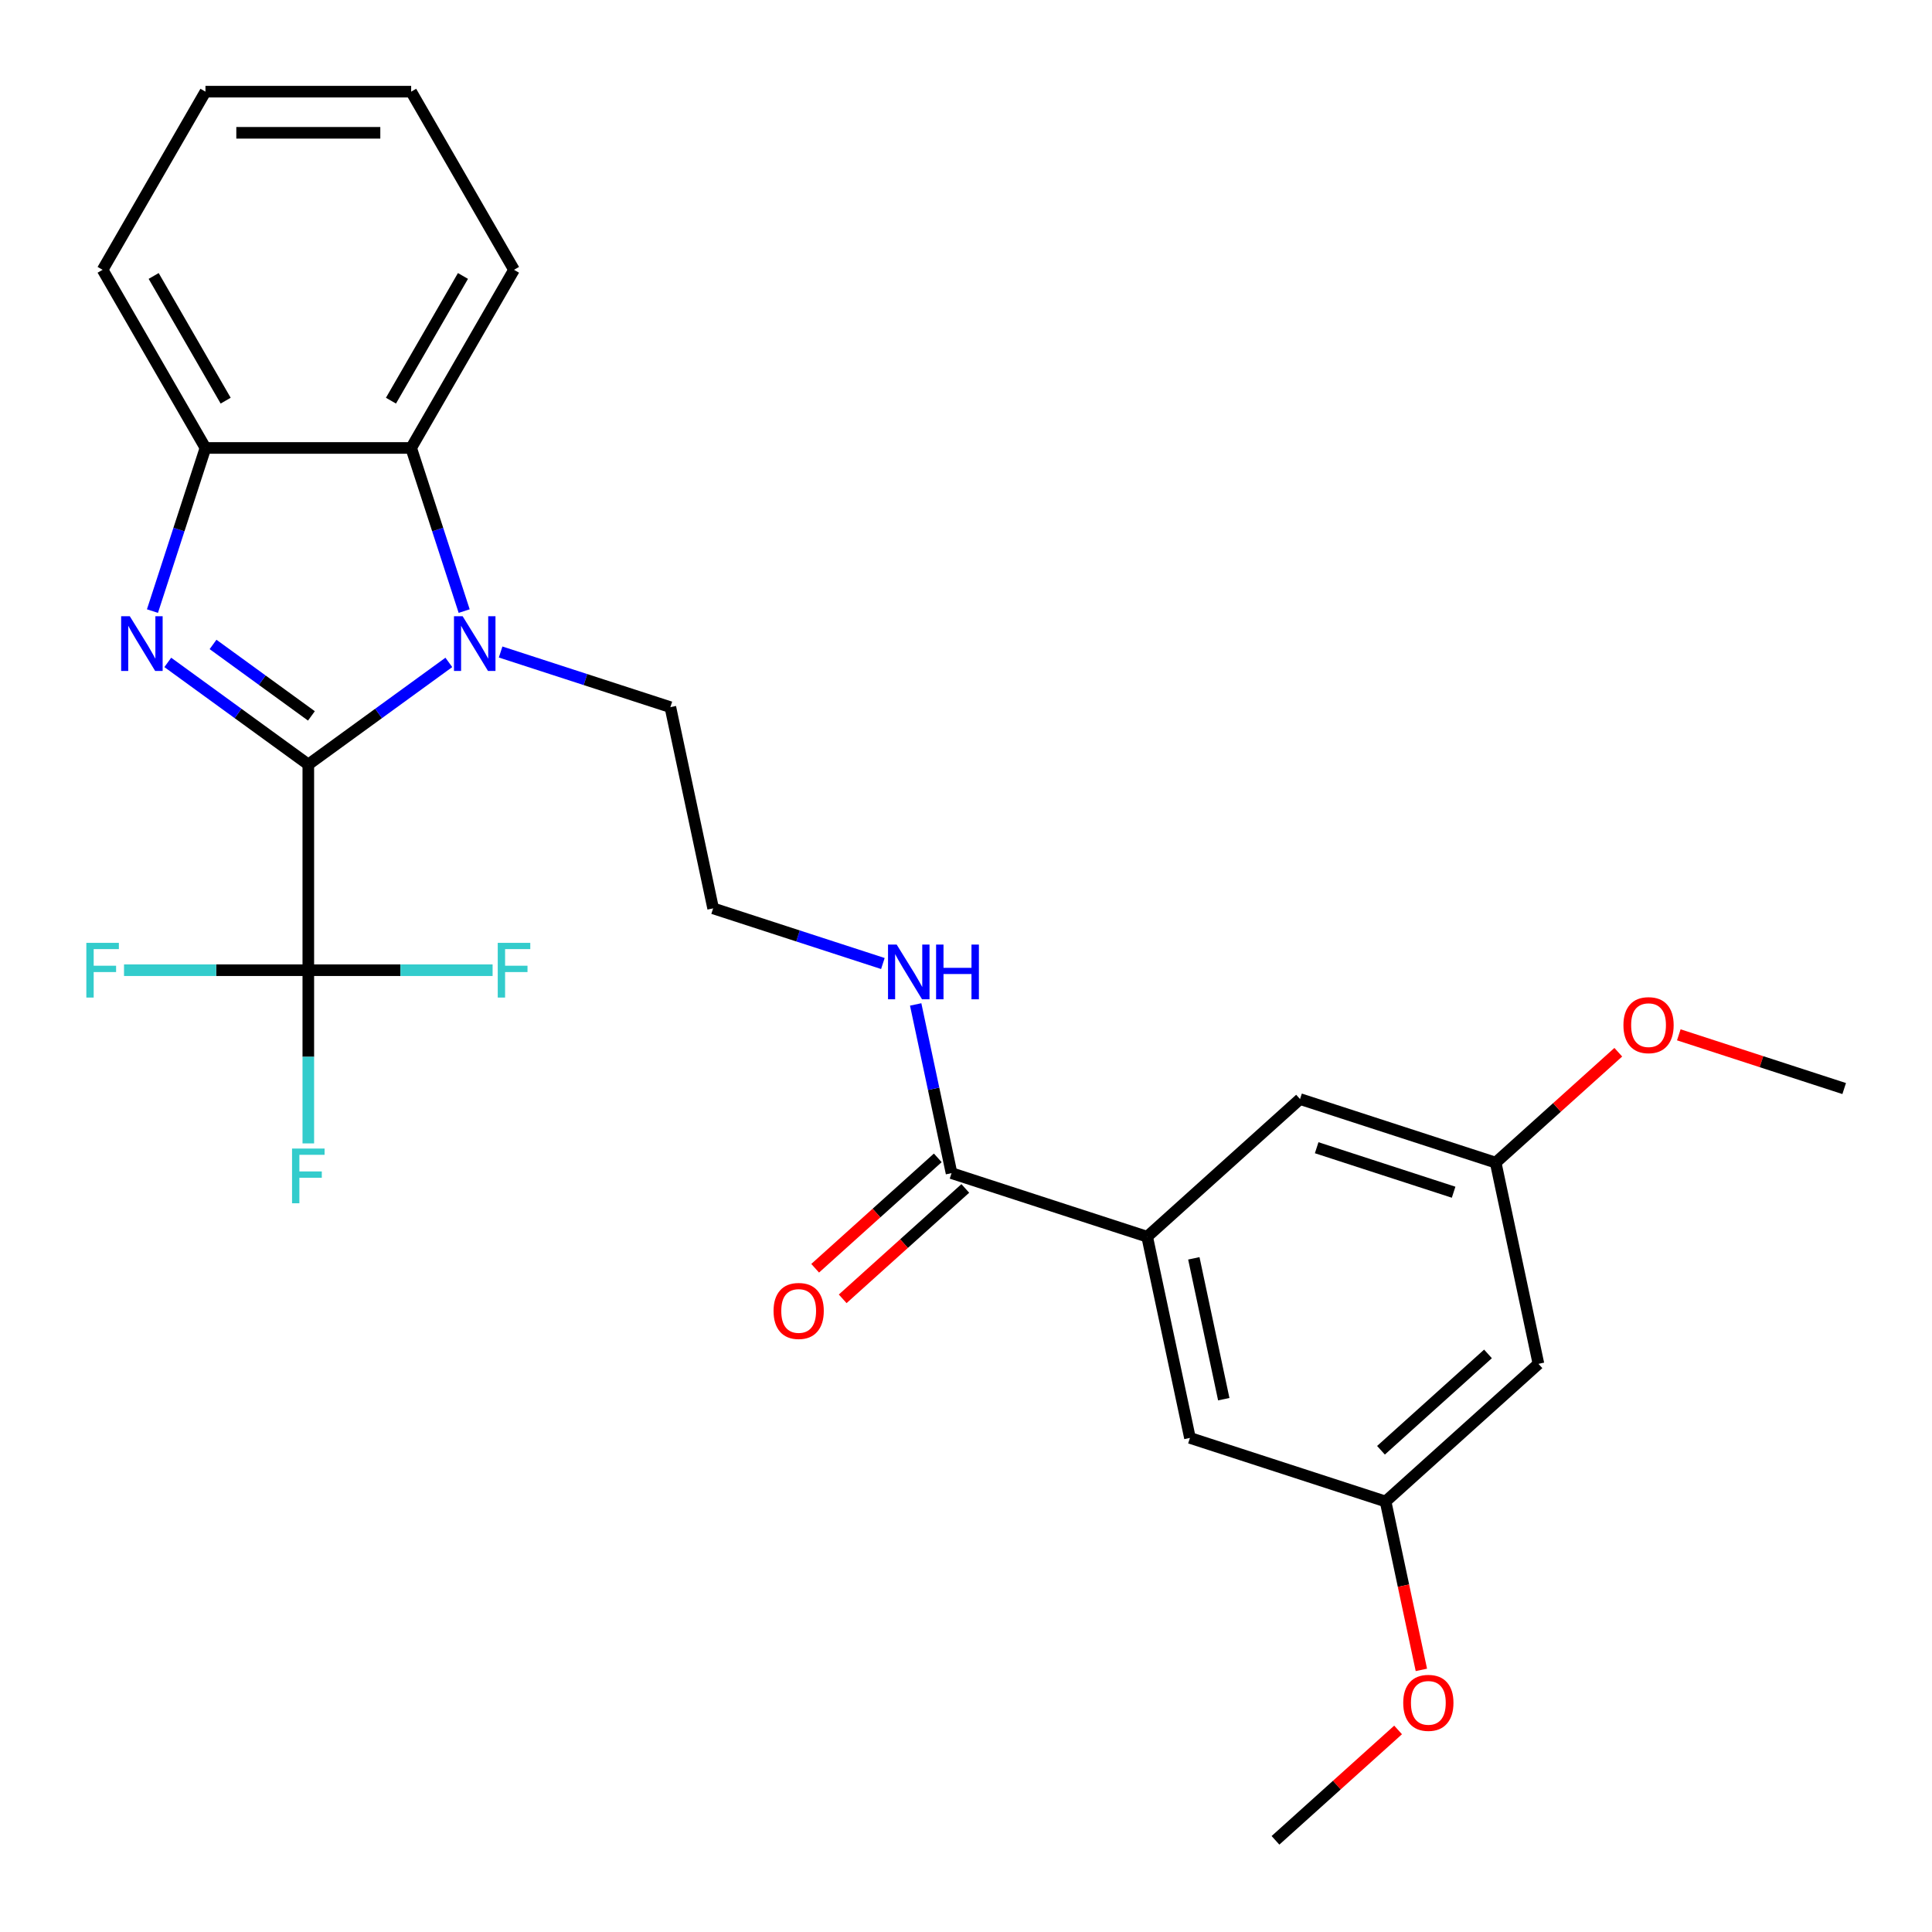 <?xml version='1.0' encoding='iso-8859-1'?>
<svg version='1.1' baseProfile='full'
              xmlns='http://www.w3.org/2000/svg'
                      xmlns:rdkit='http://www.rdkit.org/xml'
                      xmlns:xlink='http://www.w3.org/1999/xlink'
                  xml:space='preserve'
width='1000px' height='1000px' viewBox='0 0 1000 1000'>
<!-- END OF HEADER -->
<rect style='opacity:1.0;fill:#FFFFFF;stroke:none' width='1000' height='1000' x='0' y='0'> </rect>
<path class='bond-0' d='M 159.581,395.705 L 123.213,369.282' style='fill:none;fill-rule:evenodd;stroke:#000000;stroke-width:6px;stroke-linecap:butt;stroke-linejoin:miter;stroke-opacity:1' />
<path class='bond-0' d='M 123.213,369.282 L 86.845,342.859' style='fill:none;fill-rule:evenodd;stroke:#0000FF;stroke-width:6px;stroke-linecap:butt;stroke-linejoin:miter;stroke-opacity:1' />
<path class='bond-0' d='M 161.187,370.55 L 135.729,352.054' style='fill:none;fill-rule:evenodd;stroke:#000000;stroke-width:6px;stroke-linecap:butt;stroke-linejoin:miter;stroke-opacity:1' />
<path class='bond-0' d='M 135.729,352.054 L 110.272,333.558' style='fill:none;fill-rule:evenodd;stroke:#0000FF;stroke-width:6px;stroke-linecap:butt;stroke-linejoin:miter;stroke-opacity:1' />
<path class='bond-1' d='M 159.581,395.705 L 195.949,369.282' style='fill:none;fill-rule:evenodd;stroke:#000000;stroke-width:6px;stroke-linecap:butt;stroke-linejoin:miter;stroke-opacity:1' />
<path class='bond-1' d='M 195.949,369.282 L 232.317,342.859' style='fill:none;fill-rule:evenodd;stroke:#0000FF;stroke-width:6px;stroke-linecap:butt;stroke-linejoin:miter;stroke-opacity:1' />
<path class='bond-2' d='M 159.581,395.705 L 159.581,502.177' style='fill:none;fill-rule:evenodd;stroke:#000000;stroke-width:6px;stroke-linecap:butt;stroke-linejoin:miter;stroke-opacity:1' />
<path class='bond-4' d='M 78.909,316.3 L 92.627,274.081' style='fill:none;fill-rule:evenodd;stroke:#0000FF;stroke-width:6px;stroke-linecap:butt;stroke-linejoin:miter;stroke-opacity:1' />
<path class='bond-4' d='M 92.627,274.081 L 106.345,231.861' style='fill:none;fill-rule:evenodd;stroke:#000000;stroke-width:6px;stroke-linecap:butt;stroke-linejoin:miter;stroke-opacity:1' />
<path class='bond-3' d='M 240.253,316.3 L 226.535,274.081' style='fill:none;fill-rule:evenodd;stroke:#0000FF;stroke-width:6px;stroke-linecap:butt;stroke-linejoin:miter;stroke-opacity:1' />
<path class='bond-3' d='M 226.535,274.081 L 212.817,231.861' style='fill:none;fill-rule:evenodd;stroke:#000000;stroke-width:6px;stroke-linecap:butt;stroke-linejoin:miter;stroke-opacity:1' />
<path class='bond-17' d='M 259.12,337.476 L 303.05,351.75' style='fill:none;fill-rule:evenodd;stroke:#0000FF;stroke-width:6px;stroke-linecap:butt;stroke-linejoin:miter;stroke-opacity:1' />
<path class='bond-17' d='M 303.05,351.75 L 346.98,366.024' style='fill:none;fill-rule:evenodd;stroke:#000000;stroke-width:6px;stroke-linecap:butt;stroke-linejoin:miter;stroke-opacity:1' />
<path class='bond-13' d='M 159.581,502.177 L 159.581,547.002' style='fill:none;fill-rule:evenodd;stroke:#000000;stroke-width:6px;stroke-linecap:butt;stroke-linejoin:miter;stroke-opacity:1' />
<path class='bond-13' d='M 159.581,547.002 L 159.581,591.827' style='fill:none;fill-rule:evenodd;stroke:#33CCCC;stroke-width:6px;stroke-linecap:butt;stroke-linejoin:miter;stroke-opacity:1' />
<path class='bond-14' d='M 159.581,502.177 L 111.886,502.177' style='fill:none;fill-rule:evenodd;stroke:#000000;stroke-width:6px;stroke-linecap:butt;stroke-linejoin:miter;stroke-opacity:1' />
<path class='bond-14' d='M 111.886,502.177 L 64.191,502.177' style='fill:none;fill-rule:evenodd;stroke:#33CCCC;stroke-width:6px;stroke-linecap:butt;stroke-linejoin:miter;stroke-opacity:1' />
<path class='bond-15' d='M 159.581,502.177 L 207.276,502.177' style='fill:none;fill-rule:evenodd;stroke:#000000;stroke-width:6px;stroke-linecap:butt;stroke-linejoin:miter;stroke-opacity:1' />
<path class='bond-15' d='M 207.276,502.177 L 254.971,502.177' style='fill:none;fill-rule:evenodd;stroke:#33CCCC;stroke-width:6px;stroke-linecap:butt;stroke-linejoin:miter;stroke-opacity:1' />
<path class='bond-21' d='M 212.817,231.861 L 266.053,139.653' style='fill:none;fill-rule:evenodd;stroke:#000000;stroke-width:6px;stroke-linecap:butt;stroke-linejoin:miter;stroke-opacity:1' />
<path class='bond-21' d='M 202.361,207.383 L 239.626,142.837' style='fill:none;fill-rule:evenodd;stroke:#000000;stroke-width:6px;stroke-linecap:butt;stroke-linejoin:miter;stroke-opacity:1' />
<path class='bond-27' d='M 212.817,231.861 L 106.345,231.861' style='fill:none;fill-rule:evenodd;stroke:#000000;stroke-width:6px;stroke-linecap:butt;stroke-linejoin:miter;stroke-opacity:1' />
<path class='bond-22' d='M 106.345,231.861 L 53.109,139.653' style='fill:none;fill-rule:evenodd;stroke:#000000;stroke-width:6px;stroke-linecap:butt;stroke-linejoin:miter;stroke-opacity:1' />
<path class='bond-22' d='M 116.801,207.383 L 79.536,142.837' style='fill:none;fill-rule:evenodd;stroke:#000000;stroke-width:6px;stroke-linecap:butt;stroke-linejoin:miter;stroke-opacity:1' />
<path class='bond-5' d='M 593.775,640.118 L 492.514,607.216' style='fill:none;fill-rule:evenodd;stroke:#000000;stroke-width:6px;stroke-linecap:butt;stroke-linejoin:miter;stroke-opacity:1' />
<path class='bond-7' d='M 593.775,640.118 L 615.912,744.263' style='fill:none;fill-rule:evenodd;stroke:#000000;stroke-width:6px;stroke-linecap:butt;stroke-linejoin:miter;stroke-opacity:1' />
<path class='bond-7' d='M 617.925,651.312 L 633.42,724.214' style='fill:none;fill-rule:evenodd;stroke:#000000;stroke-width:6px;stroke-linecap:butt;stroke-linejoin:miter;stroke-opacity:1' />
<path class='bond-8' d='M 593.775,640.118 L 672.899,568.874' style='fill:none;fill-rule:evenodd;stroke:#000000;stroke-width:6px;stroke-linecap:butt;stroke-linejoin:miter;stroke-opacity:1' />
<path class='bond-6' d='M 492.514,607.216 L 483.234,563.554' style='fill:none;fill-rule:evenodd;stroke:#000000;stroke-width:6px;stroke-linecap:butt;stroke-linejoin:miter;stroke-opacity:1' />
<path class='bond-6' d='M 483.234,563.554 L 473.953,519.893' style='fill:none;fill-rule:evenodd;stroke:#0000FF;stroke-width:6px;stroke-linecap:butt;stroke-linejoin:miter;stroke-opacity:1' />
<path class='bond-12' d='M 485.39,599.304 L 453.659,627.875' style='fill:none;fill-rule:evenodd;stroke:#000000;stroke-width:6px;stroke-linecap:butt;stroke-linejoin:miter;stroke-opacity:1' />
<path class='bond-12' d='M 453.659,627.875 L 421.927,656.446' style='fill:none;fill-rule:evenodd;stroke:#FF0000;stroke-width:6px;stroke-linecap:butt;stroke-linejoin:miter;stroke-opacity:1' />
<path class='bond-12' d='M 499.639,615.129 L 467.907,643.699' style='fill:none;fill-rule:evenodd;stroke:#000000;stroke-width:6px;stroke-linecap:butt;stroke-linejoin:miter;stroke-opacity:1' />
<path class='bond-12' d='M 467.907,643.699 L 436.176,672.27' style='fill:none;fill-rule:evenodd;stroke:#FF0000;stroke-width:6px;stroke-linecap:butt;stroke-linejoin:miter;stroke-opacity:1' />
<path class='bond-11' d='M 615.912,744.263 L 717.173,777.165' style='fill:none;fill-rule:evenodd;stroke:#000000;stroke-width:6px;stroke-linecap:butt;stroke-linejoin:miter;stroke-opacity:1' />
<path class='bond-10' d='M 672.899,568.874 L 774.16,601.776' style='fill:none;fill-rule:evenodd;stroke:#000000;stroke-width:6px;stroke-linecap:butt;stroke-linejoin:miter;stroke-opacity:1' />
<path class='bond-10' d='M 681.508,594.062 L 752.391,617.093' style='fill:none;fill-rule:evenodd;stroke:#000000;stroke-width:6px;stroke-linecap:butt;stroke-linejoin:miter;stroke-opacity:1' />
<path class='bond-9' d='M 796.297,705.921 L 774.16,601.776' style='fill:none;fill-rule:evenodd;stroke:#000000;stroke-width:6px;stroke-linecap:butt;stroke-linejoin:miter;stroke-opacity:1' />
<path class='bond-29' d='M 796.297,705.921 L 717.173,777.165' style='fill:none;fill-rule:evenodd;stroke:#000000;stroke-width:6px;stroke-linecap:butt;stroke-linejoin:miter;stroke-opacity:1' />
<path class='bond-29' d='M 770.18,700.783 L 714.793,750.654' style='fill:none;fill-rule:evenodd;stroke:#000000;stroke-width:6px;stroke-linecap:butt;stroke-linejoin:miter;stroke-opacity:1' />
<path class='bond-20' d='M 774.16,601.776 L 805.891,573.205' style='fill:none;fill-rule:evenodd;stroke:#000000;stroke-width:6px;stroke-linecap:butt;stroke-linejoin:miter;stroke-opacity:1' />
<path class='bond-20' d='M 805.891,573.205 L 837.623,544.634' style='fill:none;fill-rule:evenodd;stroke:#FF0000;stroke-width:6px;stroke-linecap:butt;stroke-linejoin:miter;stroke-opacity:1' />
<path class='bond-19' d='M 717.173,777.165 L 726.437,820.747' style='fill:none;fill-rule:evenodd;stroke:#000000;stroke-width:6px;stroke-linecap:butt;stroke-linejoin:miter;stroke-opacity:1' />
<path class='bond-19' d='M 726.437,820.747 L 735.7,864.329' style='fill:none;fill-rule:evenodd;stroke:#FF0000;stroke-width:6px;stroke-linecap:butt;stroke-linejoin:miter;stroke-opacity:1' />
<path class='bond-16' d='M 456.976,498.716 L 413.046,484.443' style='fill:none;fill-rule:evenodd;stroke:#0000FF;stroke-width:6px;stroke-linecap:butt;stroke-linejoin:miter;stroke-opacity:1' />
<path class='bond-16' d='M 413.046,484.443 L 369.116,470.169' style='fill:none;fill-rule:evenodd;stroke:#000000;stroke-width:6px;stroke-linecap:butt;stroke-linejoin:miter;stroke-opacity:1' />
<path class='bond-18' d='M 346.98,366.024 L 369.116,470.169' style='fill:none;fill-rule:evenodd;stroke:#000000;stroke-width:6px;stroke-linecap:butt;stroke-linejoin:miter;stroke-opacity:1' />
<path class='bond-23' d='M 723.648,895.412 L 691.917,923.983' style='fill:none;fill-rule:evenodd;stroke:#FF0000;stroke-width:6px;stroke-linecap:butt;stroke-linejoin:miter;stroke-opacity:1' />
<path class='bond-23' d='M 691.917,923.983 L 660.186,952.554' style='fill:none;fill-rule:evenodd;stroke:#000000;stroke-width:6px;stroke-linecap:butt;stroke-linejoin:miter;stroke-opacity:1' />
<path class='bond-24' d='M 868.946,535.621 L 911.746,549.527' style='fill:none;fill-rule:evenodd;stroke:#FF0000;stroke-width:6px;stroke-linecap:butt;stroke-linejoin:miter;stroke-opacity:1' />
<path class='bond-24' d='M 911.746,549.527 L 954.545,563.434' style='fill:none;fill-rule:evenodd;stroke:#000000;stroke-width:6px;stroke-linecap:butt;stroke-linejoin:miter;stroke-opacity:1' />
<path class='bond-25' d='M 266.053,139.653 L 212.817,47.446' style='fill:none;fill-rule:evenodd;stroke:#000000;stroke-width:6px;stroke-linecap:butt;stroke-linejoin:miter;stroke-opacity:1' />
<path class='bond-26' d='M 53.109,139.653 L 106.345,47.446' style='fill:none;fill-rule:evenodd;stroke:#000000;stroke-width:6px;stroke-linecap:butt;stroke-linejoin:miter;stroke-opacity:1' />
<path class='bond-28' d='M 212.817,47.446 L 106.345,47.446' style='fill:none;fill-rule:evenodd;stroke:#000000;stroke-width:6px;stroke-linecap:butt;stroke-linejoin:miter;stroke-opacity:1' />
<path class='bond-28' d='M 196.846,68.74 L 122.316,68.74' style='fill:none;fill-rule:evenodd;stroke:#000000;stroke-width:6px;stroke-linecap:butt;stroke-linejoin:miter;stroke-opacity:1' />
<path  class='atom-1' d='M 67.183 318.962
L 76.463 333.962
Q 77.383 335.442, 78.863 338.122
Q 80.343 340.802, 80.423 340.962
L 80.423 318.962
L 84.183 318.962
L 84.183 347.282
L 80.303 347.282
L 70.343 330.882
Q 69.183 328.962, 67.943 326.762
Q 66.743 324.562, 66.383 323.882
L 66.383 347.282
L 62.703 347.282
L 62.703 318.962
L 67.183 318.962
' fill='#0000FF'/>
<path  class='atom-2' d='M 239.459 318.962
L 248.739 333.962
Q 249.659 335.442, 251.139 338.122
Q 252.619 340.802, 252.699 340.962
L 252.699 318.962
L 256.459 318.962
L 256.459 347.282
L 252.579 347.282
L 242.619 330.882
Q 241.459 328.962, 240.219 326.762
Q 239.019 324.562, 238.659 323.882
L 238.659 347.282
L 234.979 347.282
L 234.979 318.962
L 239.459 318.962
' fill='#0000FF'/>
<path  class='atom-13' d='M 400.39 678.54
Q 400.39 671.74, 403.75 667.94
Q 407.11 664.14, 413.39 664.14
Q 419.67 664.14, 423.03 667.94
Q 426.39 671.74, 426.39 678.54
Q 426.39 685.42, 422.99 689.34
Q 419.59 693.22, 413.39 693.22
Q 407.15 693.22, 403.75 689.34
Q 400.39 685.46, 400.39 678.54
M 413.39 690.02
Q 417.71 690.02, 420.03 687.14
Q 422.39 684.22, 422.39 678.54
Q 422.39 672.98, 420.03 670.18
Q 417.71 667.34, 413.39 667.34
Q 409.07 667.34, 406.71 670.14
Q 404.39 672.94, 404.39 678.54
Q 404.39 684.26, 406.71 687.14
Q 409.07 690.02, 413.39 690.02
' fill='#FF0000'/>
<path  class='atom-14' d='M 151.161 594.489
L 168.001 594.489
L 168.001 597.729
L 154.961 597.729
L 154.961 606.329
L 166.561 606.329
L 166.561 609.609
L 154.961 609.609
L 154.961 622.809
L 151.161 622.809
L 151.161 594.489
' fill='#33CCCC'/>
<path  class='atom-15' d='M 44.689 488.017
L 61.529 488.017
L 61.529 491.257
L 48.489 491.257
L 48.489 499.857
L 60.089 499.857
L 60.089 503.137
L 48.489 503.137
L 48.489 516.337
L 44.689 516.337
L 44.689 488.017
' fill='#33CCCC'/>
<path  class='atom-16' d='M 257.633 488.017
L 274.473 488.017
L 274.473 491.257
L 261.433 491.257
L 261.433 499.857
L 273.033 499.857
L 273.033 503.137
L 261.433 503.137
L 261.433 516.337
L 257.633 516.337
L 257.633 488.017
' fill='#33CCCC'/>
<path  class='atom-17' d='M 464.117 488.911
L 473.397 503.911
Q 474.317 505.391, 475.797 508.071
Q 477.277 510.751, 477.357 510.911
L 477.357 488.911
L 481.117 488.911
L 481.117 517.231
L 477.237 517.231
L 467.277 500.831
Q 466.117 498.911, 464.877 496.711
Q 463.677 494.511, 463.317 493.831
L 463.317 517.231
L 459.637 517.231
L 459.637 488.911
L 464.117 488.911
' fill='#0000FF'/>
<path  class='atom-17' d='M 484.517 488.911
L 488.357 488.911
L 488.357 500.951
L 502.837 500.951
L 502.837 488.911
L 506.677 488.911
L 506.677 517.231
L 502.837 517.231
L 502.837 504.151
L 488.357 504.151
L 488.357 517.231
L 484.517 517.231
L 484.517 488.911
' fill='#0000FF'/>
<path  class='atom-20' d='M 726.31 881.39
Q 726.31 874.59, 729.67 870.79
Q 733.03 866.99, 739.31 866.99
Q 745.59 866.99, 748.95 870.79
Q 752.31 874.59, 752.31 881.39
Q 752.31 888.27, 748.91 892.19
Q 745.51 896.07, 739.31 896.07
Q 733.07 896.07, 729.67 892.19
Q 726.31 888.31, 726.31 881.39
M 739.31 892.87
Q 743.63 892.87, 745.95 889.99
Q 748.31 887.07, 748.31 881.39
Q 748.31 875.83, 745.95 873.03
Q 743.63 870.19, 739.31 870.19
Q 734.99 870.19, 732.63 872.99
Q 730.31 875.79, 730.31 881.39
Q 730.31 887.11, 732.63 889.99
Q 734.99 892.87, 739.31 892.87
' fill='#FF0000'/>
<path  class='atom-21' d='M 840.284 530.612
Q 840.284 523.812, 843.644 520.012
Q 847.004 516.212, 853.284 516.212
Q 859.564 516.212, 862.924 520.012
Q 866.284 523.812, 866.284 530.612
Q 866.284 537.492, 862.884 541.412
Q 859.484 545.292, 853.284 545.292
Q 847.044 545.292, 843.644 541.412
Q 840.284 537.532, 840.284 530.612
M 853.284 542.092
Q 857.604 542.092, 859.924 539.212
Q 862.284 536.292, 862.284 530.612
Q 862.284 525.052, 859.924 522.252
Q 857.604 519.412, 853.284 519.412
Q 848.964 519.412, 846.604 522.212
Q 844.284 525.012, 844.284 530.612
Q 844.284 536.332, 846.604 539.212
Q 848.964 542.092, 853.284 542.092
' fill='#FF0000'/>
</svg>
